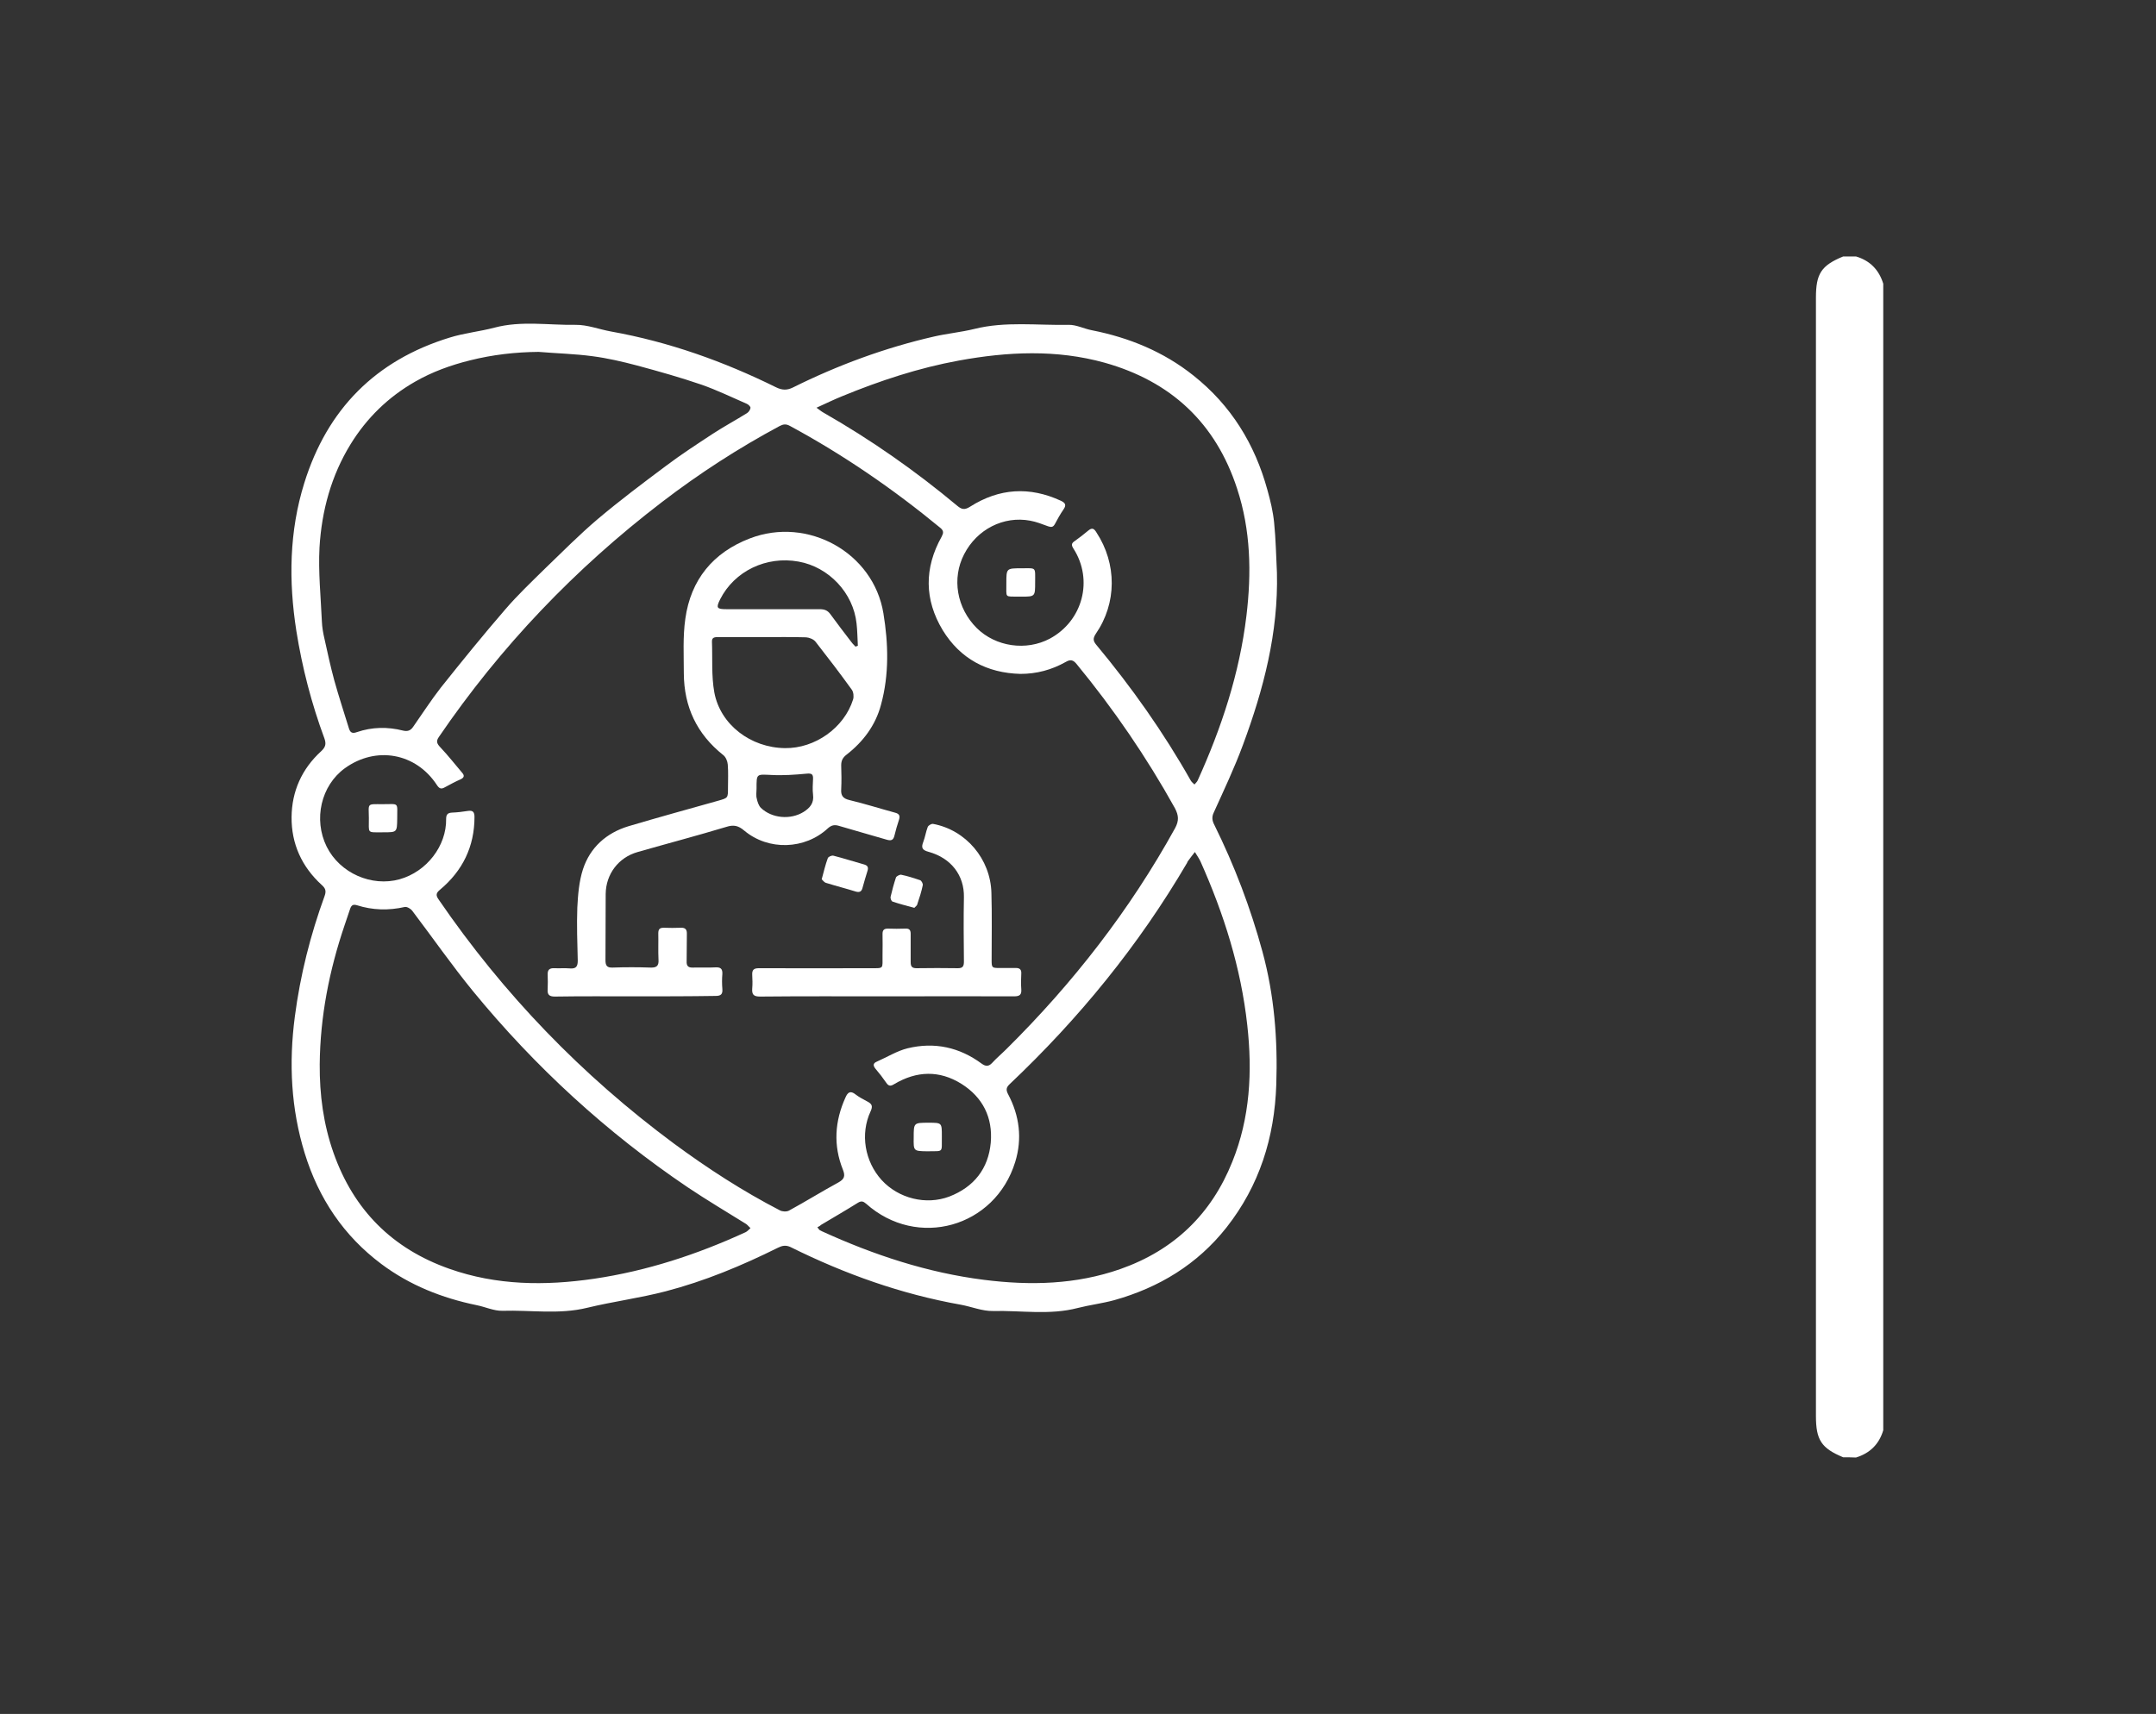 <?xml version="1.0" encoding="utf-8"?>
<!-- Generator: Adobe Illustrator 24.0.1, SVG Export Plug-In . SVG Version: 6.00 Build 0)  -->
<svg version="1.1" id="Layer_1" xmlns="http://www.w3.org/2000/svg" xmlns:xlink="http://www.w3.org/1999/xlink" x="0px" y="0px"
	 viewBox="0 0 996 792" style="enable-background:new 0 0 996 792;" xml:space="preserve">
<rect x="0" y="0" width="996" height="792" fill="#333333" stroke="none"/>
<style type="text/css">
	.st0{display:none;}
	.st1{fill:#FFFFFF;}
	.st2{display:inline;fill:#FFFFFF;}
</style>
<rect class="st0" width="998" height="796"/>
<path class="st1" d="M851.5,673.4c-10.1-4.2-12.6-8-12.6-19.1c0-172.2,0-344.5,0-516.7c0-11.1,2.4-14.9,12.6-19.1c2,0,4,0,5.9,0
	c6.4,1.9,10.6,6.1,12.6,12.6c0,176.6,0,353.2,0,529.8c-1.9,6.4-6.1,10.6-12.6,12.6C855.5,673.4,853.5,673.4,851.5,673.4z"/>
<g class="st0">
	<path class="st2" d="M468.9,307.5c-2.2,19.7-10.8,35.9-27,47.6c-11.6,8.4-24.8,12.3-39.1,11.8c-16.4-0.6-30.6-6.6-42.4-18.1
		c-11.6-11.4-17.8-25.3-18.9-41.6c-4.8,42.5-38.3,60.3-64.3,60.1c-27.2-0.2-60.2-20.1-63.3-60c-0.9,4.5-1.4,8.3-2.3,12.1
		c-6.9,28.8-33.8,49.5-63.4,48.9c-29.5-0.7-55.5-20.3-62.5-47.3c-0.7-2.9-1.1-5.8-1.6-8.8c-0.6-3.5,0.3-6.5,2.2-9.6
		c25.4-40.1,50.7-80.3,76-120.6c1.4-2.2,2.8-2.8,5.2-2.8c108.2,0.1,216.4,0.1,324.6,0c2.3,0,3.8,0.7,5.2,2.5
		c30.4,40.4,60.8,80.6,91.2,121c1.2,1.6,1.9,3.9,2.1,5.9c2.4,25.8-19.5,54.1-52.9,57.7c-35.2,3.8-63.7-20.6-68-53.7
		C469.4,311,469.1,309.2,468.9,307.5z"/>
	<path class="st2" d="M553.7,394.8c0,70.7,0,141.1,0,211.8c-142.3,0-284.6,0-427.1,0c0-70.7,0-141.5,0-212.7
		c33.5,9.6,63,2,88.9-20.3c42.2,32.9,84.2,32.9,126.5,0c36.1,33.7,91.5,31.5,125.5-0.4C499.8,397.2,516.6,401.5,553.7,394.8z
		 M180,526.4c44.5,0,88.8,0,133.1,0c0-26.7,0-53.2,0-79.8c-44.5,0-88.8,0-133.1,0C180,473.3,180,499.8,180,526.4z M393.8,579.8
		c26.8,0,53.3,0,79.7,0c0-44.5,0-88.8,0-133.1c-26.7,0-53.1,0-79.7,0C393.8,491.1,393.8,535.3,393.8,579.8z"/>
</g>
<g class="st0">
	<path class="st2" d="M6.7,422c10.1-5.2,20.3-10.1,30.3-15.5c16.7-9.1,33.4-18.2,49.8-27.8c11.6-6.7,23.1-13.7,34.3-21.2
		c7.3-4.9,14.4-10.4,20.6-16.6c3.5-3.5,6.7-4.6,11.2-4.4c6.7,0.2,13.4,0.1,20.1,0c12.9-0.2,25.7-0.4,38.6-0.6
		c11.6-0.2,23.3-0.4,34.9-0.6c1.4,0,2.8-0.4,4.2-0.5c2.7-0.3,4.8,0.6,6.3,2.9c1.8,2.8,3.7,5.5,6,8.9c0-20.4,0-40.1,0-60.2
		c-36.6,0-73.2,0-109.8,0c-0.1-0.2-0.1-0.5-0.2-0.7c2.2-1.3,4.4-2.5,6.6-3.8c11.5-6.3,23.2-12.5,34.6-19
		c15.3-8.8,30.6-17.8,45.6-27.1c10.7-6.6,21.1-13.6,31.4-20.7c6.9-4.7,13.2-10.2,18.6-16.7c0.9-1.1,2.8-1.8,4.2-1.8
		c16.7-0.3,33.4-0.5,50.1-0.7c12.1-0.2,24.3-0.4,36.4-0.6c6-0.1,11.9-0.6,17.8-0.5c1.5,0,3.4,1,4.3,2.2c9.7,13.3,19,26.9,28.9,40.2
		c6.2,8.3,12.9,16.2,19.6,24.1c6.9,8.1,14,15.9,21.2,24.2c-6.1,1.2-11.8,2.4-17.6,3.3c-1,0.2-2.5-0.4-3.2-1.2
		c-6.3-7.3-12.6-14.7-18.6-22.2c-8.6-10.7-17.1-21.4-25.4-32.3c-5.4-7.2-10.2-14.7-15.5-22.4c-4.9,4.9-9.6,10.3-15,14.9
		c-10.5,9-20.9,18.2-32.1,26.3c-9.2,6.7-19.3,12.3-29.3,17.8c-9.8,5.4-20.5,9-31.4,11.6c-1.9,0.5-2.3,1.1-2.3,2.8
		c0,28.4,0,56.8,0,85.2c0,3.1,1.6,5.5,3.5,7.8c3.6,4.4,6.9,8.9,10.6,13.8c15.4-9.9,30.7-19.6,45.7-29.6
		c10.3-6.8,20.5-13.9,28.5-23.4c4.2-5,8.6-5.9,14.6-5.9c12.9,0.2,25.7-0.3,38.6-0.5c12-0.2,24.1-0.4,36.1-0.6
		c12.1-0.2,24.3-0.4,36.4-0.6c7.2-0.1,14.4-0.3,21.6-0.6c2.2-0.1,3.5,0.7,4.8,2.5c10.3,14.9,20.5,29.8,31.2,44.4
		c7.6,10.3,15.7,20.2,23.8,30.1c6.5,8,13.4,15.6,20.2,23.4c5.6,6.4,11.3,12.7,17.5,19.6c-5.8,1.2-11.2,2.3-16.7,3.5
		c0,48.1,0,96,0,144c-7,0-13.8,0-21,0c0-1.2,0-2.4,0-3.6c0-49.6,0-99.1,0.1-148.7c0-2.9-0.9-5.1-2.6-7.2
		c-10.8-13-21.7-25.9-32.2-39.1c-7.8-9.8-15-20.2-22.3-30.4c-4.1-5.7-7.8-11.7-11.9-17.8c-5.2,5.2-10.3,10.2-15.2,15.3
		c-15,15.2-31.1,29.1-49,40.9c-11.1,7.3-22.5,14.3-34.1,20.9c-14.6,8.2-30.3,13.6-46.6,17.5c-0.2,0-0.3,0.2-0.7,0.5
		c0,50,0,100.2,0,150.5c-11.1,0-22,0-33.3,0c0-48.9,0-97.9,0-147.2c-46,0-91.6,0-137.2,0c-0.1-0.2-0.1-0.5-0.2-0.7
		c29.7-16.2,59.3-32.4,88.7-48.5c-11.9-16.3-23.7-32.3-34.5-47.2c-4.3,3.7-9.1,7.6-13.6,11.7c-16.2,15-33.4,28.8-52.5,39.9
		c-9.6,5.6-19.6,10.1-29.9,13.9c-3.7,1.3-7.5,2.6-11.3,3.3c-2.6,0.5-3,1.6-3,3.8c0.1,35.4,0,70.8,0,106.2c0,1.2,0,2.4,0,3.9
		c-8.5,0-16.8,0-25.3,0c0-37.4,0-74.8,0-112.6c-34.9,0-69.5,0-104.2,0C6.7,422.4,6.7,422.2,6.7,422z"/>
	<path class="st2" d="M507.1,439.5c-16.7,0-33.2,0-49.8,0c0-29,0-57.9,0-87c16.5,0,33,0,49.8,0C507.1,381.4,507.1,410.3,507.1,439.5
		z"/>
</g>
<g class="st0">
	<path class="st2" d="M504.7,183.4c0-6.2,0-12.1,0-17.9c0-8.2,3.9-11.6,12-10.3c0.9,0.2,1.9,0.1,2.9,0.1c19.2,0,38.5,0,57.8,0
		c5.8,0,9.9,4.4,9.4,9.7c-0.4,4.6-4.5,8-9.9,8c-9,0.1-18,0-27,0c-8.1,0-16.1,0.1-24.2-0.1c-2.4,0-3.3,0.5-3.3,3.1
		c0.1,46.1,0.1,92.2,0,138.3c0,2.3,0.7,2.9,2.9,2.9c17.1-0.1,34.2-0.1,51.2,0c6.8,0,11,5.8,8.7,12c-1.2,3.4-4.3,5.7-8.1,5.7
		c-21.3,0.1-42.5,0.1-63.8,0c-5.2,0-8.6-3.9-8.7-9.3c-0.1-5.7,0-11.3,0-17.2c-0.7-0.1-1.3-0.2-1.8-0.2c-24.1,2.6-48.1,5.6-72.1,7.9
		c-9,0.8-18,0-27,0.4c-9.8,0.4-19-2.4-28.3-4.3c-22.8-4.6-45.4-9.4-68.2-14.2c-10.2-2.1-20.5-4.1-30.6-6.4
		c-13.9-3.1-24.2-15.8-25.1-30c-0.1-1.2-0.2-2.4-0.3-3.9c-3.4,1.5-6.5,2.9-9.5,4.3c-24.3,11-48.6,22.2-73,33.1
		c-20.5,9.1-42.6-6.2-41-28.4c0.7-9.4,5.3-16.8,13.3-22.1c31.4-20.6,62.7-41.3,94.1-61.9c16.8-11.1,33.7-22.3,50.6-33.3
		c3.9-2.5,8.1-3,13-1.6c11.7,3.2,23.6,5.8,35.4,8.5c31.1,7.3,62.1,14.7,93.3,21.8c5.9,1.3,12.2,1.2,18.4,1.6
		c18.9,1.3,37.8,2.5,56.8,3.7C503.1,183.4,503.6,183.4,504.7,183.4z M350.2,239.1c-1.2,5.5-2.2,10.6-3.2,15.7
		c-0.4,1.9-1.6,1.4-2.8,1.2c-18.5-3.9-36.9-7.7-55.4-11.6c-9.1-1.9-17.4,3.2-19.3,11.9c-1.8,8.5,4,16.6,13.1,18.5
		c30.3,6.2,60.6,12.7,91,18.9c11.8,2.5,23.5,6,35.9,5.1c5-0.3,10,0,15-0.1c1.6,0,3.2-0.1,4.8-0.5c24.2-5.5,48.4-11,72.6-16.5
		c2.1-0.5,2.7-1.4,2.7-3.5c-0.1-24.4-0.1-48.7-0.1-73.1c0-3.9,0-3.9-3.8-4.1c-18.3-1.2-36.7-2.4-55-3.6c-6.9-0.5-14-0.2-20.6-1.7
		c-41.4-9.4-82.7-19.2-124-29.2c-5-1.2-8.8-0.6-13.1,2.3c-31.1,20.7-62.4,41.2-93.5,61.7c-14.5,9.6-29.2,19.1-43.7,28.8
		c-4.8,3.2-6.6,8.3-4.7,13.3c2.4,6.7,9.3,9,16.5,5.7c36-16.3,72-32.7,107.9-49c6.7-3,13.6-3.9,20.8-2.5c11.8,2.4,23.6,4.8,35.3,7.3
		C334.4,235.8,342.1,237.4,350.2,239.1z"/>
	<path class="st2" d="M191.7,437.3c-1.2-0.1-2.5-0.2-3.7-0.2c-16.6,0-33.2,0-49.8,0c-7.1,0-11.4-5.9-9-12.2c1.3-3.5,4.4-5.4,8.8-5.5
		c15,0,30,0,44.9,0c5.8,0,11.6,0,17.3,0c5.7,0,9.3,3.5,9.4,9.2c0.1,4.8,0,9.4,0,14.2c0,1,0.1,2,0.2,3.4c4.5-0.5,8.8-0.8,13-1.3
		c19.6-2.1,39.2-4.8,58.8-6.4c12.6-1,25.2-1.1,37.8-0.2c9.4,0.7,18.7,3.6,28.1,5.6c22.8,4.8,45.4,9.4,68.2,14.2
		c7.7,1.6,15.5,2.8,23.1,4.9c14.2,4,23.2,16,24,30.8c0,0.7,0.1,1.5,0.2,2.7c1.1-0.4,1.9-0.7,2.7-1.1c26.4-12,52.8-23.9,79.2-36
		c18.6-8.5,38.9,2.1,41.6,22.3c1.6,11.6-3.1,21.3-13.1,27.9c-48.2,31.9-96.6,63.7-144.9,95.4c-0.7,0.5-1.7,0.9-2.5,0.9
		c-6.9,0.2-13.7-0.2-20.5-1.8c-35.5-8.5-71.1-16.5-106.5-25.2c-15.3-3.8-30.7-4-46.2-5.3c-13.3-1.1-26.7-1.7-40-2.8
		c-2.5-0.2-3.1,0.7-3,2.9c0.1,5.4,0.1,10.8,0,16.2c-0.1,6.8-4.5,10.5-11.2,9.4c-1.2-0.2-2.5-0.2-3.7-0.2c-19.2,0-38.5,0-57.8,0
		c-5.3,0-9.4-3.8-9.4-8.6c-0.1-5.2,3.9-9.1,9.5-9.1c17,0,33.9,0,50.9,0c1.2,0,2.2,0,3.6,0C191.7,533.3,191.7,485.4,191.7,437.3z
		 M364.1,515.2c1.1-5.1,2.2-9.6,2.9-14.2c0.4-2.8,1.6-3,4-2.5c18.5,3.9,36.9,7.7,55.4,11.6c8.5,1.7,16.6-3.5,18.4-12
		c1.7-8.1-3.7-16.3-12-18.2c-2.5-0.6-5-1.1-7.5-1.6c-26.5-5.5-53.2-10.8-79.6-16.7c-17.5-3.9-34.9-7.1-52.9-5.8
		c-1.6,0.1-3.2,0-4.8,0c-0.9,0-1.9,0.1-2.8,0.3c-24,5.5-48.1,11-72,16.4c-2.6,0.6-3.5,1.5-3.5,4.3c0.1,24.3,0.1,48.6,0,72.9
		c0,2.7,0.7,3.6,3.4,3.8c17.6,1.1,35.2,2.2,52.7,3.5c7.8,0.5,15.9,0.2,23.5,2c42.8,9.7,85.5,19.9,128.2,30c2,0.5,3.4,0.2,5-0.9
		c26.1-17.3,52.2-34.4,78.4-51.7c20.9-13.7,41.7-27.4,62.5-41.2c3.3-2.1,5.3-5.1,5.5-9.1c0.4-7.7-7.6-14.5-17.1-10.1
		c-36,16.6-72,32.9-108.1,49.3c-6.2,2.8-12.7,3.9-19.5,2.5c-15.8-3.1-31.5-6.5-47.3-9.8C372.7,517,368.5,516.1,364.1,515.2z"/>
	<path class="st2" d="M321,377.2c0-27.8,22-49.6,50-49.6c27.3,0,49.3,22.3,49.3,49.9c0,27.6-22.3,49.5-50.3,49.5
		C342.9,426.9,320.9,404.6,321,377.2z M356.5,388.2c-0.2,0.2-0.3,0.3-0.4,0.5c-0.2,0.8-0.4,1.6-0.7,2.5c-1.7,6.6-1.5,7,5.2,8.2
		c5.3,1,5.3,1,5.8,6.6c0,0.2,0.2,0.6,0.3,1c2.3,0,4.6,0,7.1,0c0.1-0.8,0.2-1.6,0.2-2.3c0.1-4.6,0.1-4.6,4.4-6.2c0.1,0,0.2,0,0.2-0.1
		c4.5-2.2,7.7-5.5,8.2-10.7c0.5-5.3-0.8-10.1-6-12.7c-3.8-2-7.8-3.5-11.5-5.4c-1.2-0.7-2.8-2.8-2.5-3.4c0.7-1.3,2.5-3,3.8-3
		c3.1,0,6.2,0.9,9.4,1.2c1,0.1,2.7,0,3.1-0.6c3.3-5.5,1.7-9-4.5-9.4c-3.4-0.2-4.4-1.4-3.9-4.4c0.3-2-0.6-2.8-2.5-2.6
		c-0.7,0.1-1.3,0-2,0c-3.7,0-3.8,0-3.6,3.8c0.1,2.4-0.6,3.5-3,4.2c-3.4,1-6.2,3-7.6,6.2c-3.5,7.9-0.3,15,8,18.3
		c2.3,0.9,4.7,1.6,6.8,2.7c2.1,1,4.5,2.1,4.1,5c-0.2,1.9-3.9,3.6-6.7,3.4c-0.2,0-0.6-0.1-0.8-0.2C363.8,390,360.3,389.1,356.5,388.2
		z"/>
</g>
<g>
	<path class="st1" d="M589.9,264.6c0.7,27.7-6.2,54-15.7,79.6c-3.9,10.6-8.8,20.9-13.5,31.3c-1,2.1-0.7,3.8,0.3,5.7
		c9.3,18.8,16.7,38.3,22.2,58.5s7.1,40.7,6.4,61.5c-0.8,24.4-7.8,46.7-23,66c-13.5,17.1-31.2,27.8-51.9,33.6
		c-5.5,1.5-11.3,2.2-16.8,3.6c-13,3.4-26.1,1.1-39.2,1.4c-4.9,0.1-9.9-2-14.8-2.9c-27.6-4.9-53.6-14.2-78.6-26.6
		c-2.3-1.1-4-0.7-6,0.3c-16.7,8.3-33.8,15.4-51.8,20.1c-11.9,3.1-24.2,4.7-36.2,7.6c-13,3.2-26.1,1-39.2,1.4
		c-3.9,0.1-7.9-1.8-11.9-2.6c-16-3.3-30.9-9.2-44-19c-17.5-13.1-29-30.4-35.4-51.1c-6.4-20.7-7.4-41.8-4.6-63.2
		c2.5-19.2,7.2-37.8,13.8-55.9c0.8-2.3,0.3-3.5-1.4-5c-9.2-8.4-14-19-13.9-31.3c0.1-11.9,4.7-22.3,13.7-30.5
		c1.9-1.8,2.4-3.2,1.5-5.8c-6-16.2-10.3-32.8-13-49.8c-3.6-23.1-3.3-46,3.7-68.4c10.6-34,32.9-56.6,67.1-67.1
		c6.7-2.1,13.9-2.8,20.7-4.6c12.4-3.3,25-1.1,37.4-1.3c5.5-0.1,11,2.1,16.6,3.1c26.7,4.8,51.9,13.8,76.2,25.8
		c2.7,1.3,4.9,1.4,7.6,0.1c20.9-10.4,42.6-18.4,65.3-23.6c6.1-1.4,12.5-2,18.6-3.5c14.4-3.6,29-1.6,43.5-1.9
		c3.6-0.1,7.1,1.8,10.8,2.5c17.2,3.4,33.1,9.9,46.9,20.9c17.4,13.8,28.4,31.7,34.2,52.9c1.4,5,2.6,10,3.1,15.1
		C589.4,249.3,589.5,256.9,589.9,264.6z M471.4,311.4c-15.5-0.4-27.8-7-35.9-20.2c-8.5-14.1-8.6-28.7-0.5-43.2c0.9-1.7,1-2.7-0.5-4
		c-21.7-17.9-44.8-33.8-69.6-47.2c-1.8-1-3.1-0.8-4.8,0.1c-19,10.2-37.1,21.9-54.3,35.1c-40.1,30.7-74.6,66.8-103.1,108.6
		c-1.3,1.9-0.9,3,0.7,4.7c3.6,3.8,6.8,7.9,10.2,11.9c1.1,1.3,0.7,2.2-0.8,2.9c-2.5,1.1-4.9,2.4-7.3,3.7c-1.7,1-2.6,0.6-3.7-1.1
		c-9.7-14.8-28.1-18.1-42.5-7.7c-11,8-14.6,23.6-8.4,36.2c6.1,12.3,20.8,18.7,33.7,15.1c12.5-3.5,21.7-15.4,21.5-27.9
		c0-2,0.7-2.8,2.7-2.9c2.5-0.1,5-0.4,7.5-0.8c2.2-0.3,2.9,0.6,2.9,2.8c0,13.7-5.5,24.9-15.9,33.6c-1.8,1.5-2.1,2.5-0.7,4.5
		c29.9,43.7,66.2,81.3,108.7,112.8c15.6,11.5,31.8,22,49,30.9c1.1,0.6,3.1,0.7,4.2,0.1c7.7-4.2,15.1-8.8,22.8-13
		c2.7-1.5,3.3-2.9,2.1-5.9c-4.5-11.2-3.8-22.4,1.2-33.4c1-2.3,2.2-3.3,4.6-1.4c1.7,1.3,3.6,2.3,5.5,3.3c2.1,1.1,2.6,2.1,1.5,4.5
		c-4.9,10.5-2.7,23.2,5.1,31.8c7.8,8.5,20.5,11.7,31.3,7.6c11.3-4.4,18-12.8,19.1-24.9c1-11.6-3.7-21-13.6-27.2
		c-10.1-6.3-20.6-6-30.9,0.1c-1.6,1-2.6,1.2-3.8-0.6c-1.5-2.2-3.2-4.4-5-6.5c-1.2-1.5-1-2.5,0.6-3.2c4.8-2.1,9.4-5,14.3-6.2
		c12.4-3,23.9-0.5,34.2,7.1c1.8,1.3,3.2,1.4,4.8-0.3c2.1-2.3,4.5-4.3,6.7-6.5c30.7-30.4,57-64.2,77.9-102.1c1.8-3.4,1.6-5.8-0.1-9.1
		c-13.1-23.6-28.3-45.8-45.4-66.6c-1.6-2-2.9-2.3-5.1-1C485.7,309.6,478.8,311.4,471.4,311.4z M377.2,188.4c1.4,1,2.2,1.7,3.1,2.2
		c21.9,12.5,42.5,26.9,61.9,43.1c2.1,1.8,3.5,2,6,0.4c13.4-8.5,27.4-9.4,41.9-2.7c2.1,1,2.6,2,1.2,4c-1.5,2.2-2.8,4.5-4,6.8
		c-0.8,1.4-1.6,1.5-3.1,1c-2.7-1-5.5-2.1-8.3-2.6c-12.3-2.3-24.6,4-30.5,15.5c-5.8,11.2-3.4,24.9,5.8,34.1
		c8.8,8.7,22.9,10.7,33.8,4.9c15.2-8.2,20.2-27.1,10.9-41.6c-1.1-1.7-0.9-2.5,0.6-3.5c2.1-1.5,4.2-3.1,6.2-4.8
		c1.8-1.5,2.7-1,3.8,0.8c9.5,14.5,9.5,32.7-0.3,46.9c-1.3,2-1.3,3.2,0.2,5c16.4,19.7,31.1,40.5,43.7,62.8c0.4,0.7,1.1,1.2,1.7,1.8
		c0.5-0.6,1.2-1.2,1.5-1.9c11-24.3,19.3-49.4,22.5-76c2.4-19.9,2-39.6-4.3-58.8c-9.9-30.4-30.6-49.6-61.2-58.2
		c-22.3-6.2-44.8-5.1-67.3-1c-18.6,3.4-36.5,9.3-54,16.5C385.3,184.6,381.6,186.4,377.2,188.4z M248.8,162.6
		c-10.7,0.1-21.2,1.3-31.6,3.9c-8.9,2.2-17.5,5.3-25.5,9.9c-12.4,7.1-22.3,16.8-29.7,28.8c-9,14.6-13.4,30.9-14.4,47.8
		c-0.6,11.3,0.6,22.8,1.1,34.2c0.1,2.7,0.6,5.4,1.2,8c1.4,6.4,2.8,12.8,4.5,19.1c2.1,7.5,4.5,14.9,6.8,22.3c0.6,1.9,1.5,2.5,3.7,1.7
		c7-2.4,14.2-2.5,21.3-0.7c2.1,0.5,3.5,0,4.7-1.8c4.2-6,8.2-12.2,12.7-18c9.8-12.3,19.7-24.5,29.9-36.3c5.6-6.5,11.9-12.5,18.1-18.6
		c8.1-7.8,16-15.8,24.6-23.1c10.1-8.5,20.7-16.5,31.3-24.4c7-5.3,14.4-10.1,21.7-14.9c5.2-3.4,10.6-6.3,15.9-9.6
		c0.8-0.5,1.5-1.6,1.6-2.4c0.1-0.6-1-1.6-1.7-1.9c-6.9-3-13.7-6.3-20.8-8.8c-9.9-3.4-19.9-6.2-29.9-8.9c-6.8-1.8-13.7-3.4-20.6-4.3
		C265.5,163.5,257.1,163.3,248.8,162.6z M147.7,491.8c-0.1,14,1.7,27.7,6.4,41c9.3,26.3,27.1,44.2,53.5,53.5
		c21.8,7.7,44.2,7.9,66.8,4.6c24.4-3.6,47.6-11.2,70-21.5c0.9-0.4,1.6-1.3,2.3-1.9c-0.7-0.6-1.3-1.4-2-1.9c-9-5.6-18.1-11-26.9-16.9
		c-37.5-25.3-70.6-55.7-99.3-90.7c-9.8-12-18.7-24.8-28.1-37.2c-0.7-0.9-2.4-1.9-3.4-1.7c-7.5,1.7-14.9,1.5-22.1-0.8
		c-1.7-0.5-2.5-0.1-3.1,1.5c-0.8,2.6-1.8,5.1-2.6,7.7C152.1,448.4,147.9,469.8,147.7,491.8z M377.6,567.1c0.7,0.9,0.8,1.1,0.9,1.2
		c0.4,0.2,0.8,0.5,1.3,0.7c23.9,10.9,48.6,19.1,74.8,22.4c21.4,2.7,42.5,2.2,63-5c24.7-8.7,42-25.3,51.7-49.6
		c8.2-20.3,9.3-41.6,6.9-63.1c-2.9-26.4-10.8-51.4-21.6-75.6c-0.7-1.5-1.7-2.9-2.6-4.4c-1.1,1.4-2.2,2.8-3.2,4.2
		c-0.2,0.2-0.3,0.5-0.4,0.8c-22.3,38.1-49.9,71.9-81.9,102.2c-1.6,1.5-1.9,2.6-0.8,4.7c5.3,10,6.6,20.6,3.3,31.3
		c-9.3,30.3-45.3,40.4-68.9,19.3c-1.3-1.1-2.2-1.4-3.8-0.4c-5.6,3.5-11.3,6.8-17,10.2C378.8,566.5,378.2,566.8,377.6,567.1z"/>
	<path class="st1" d="M293.3,460.4c-12.3,0-24.7-0.1-37,0.1c-2.6,0-3.5-0.9-3.3-3.4c0.1-2.2,0.1-4.5,0-6.7c-0.1-2.3,0.9-3.1,3.1-3
		c2.4,0.1,4.9-0.1,7.3,0.1c2.8,0.2,3.5-1,3.5-3.6c-0.2-8.2-0.5-16.3-0.2-24.5c0.3-6,0.8-12.1,2.6-17.7c3.3-10.1,10.8-16.8,21-19.9
		c13.8-4.1,27.6-7.9,41.5-11.8c4.5-1.3,4.5-1.2,4.5-5.9c0-3.6,0.2-7.2-0.1-10.8c-0.1-1.5-0.9-3.5-2.1-4.4
		c-12.2-9.7-18.1-22.3-18.2-37.7c0-8.4-0.5-17,0.7-25.3c2.5-18,12.8-30.6,29.8-37.1c26.7-10.3,57.1,6.5,61.7,34.6
		c2.3,13.9,2.7,28.3-1.1,42.2c-2.5,9.5-8.2,17.1-15.9,23.1c-1.7,1.3-2.5,2.7-2.5,4.9c0.1,3.7,0.2,7.4,0,11.1c-0.2,2.9,0.8,4.3,3.8,5
		c7.1,1.7,14,3.9,21,5.8c2,0.5,2.5,1.4,1.9,3.3c-0.8,2.4-1.5,4.8-2.1,7.3c-0.5,2.2-1.6,2.5-3.6,1.9c-7.4-2.2-14.8-4.2-22.1-6.4
		c-2-0.6-3.4-0.3-5,1.1c-10.6,9.9-27.5,10.5-38.7,1.1c-2.7-2.3-4.9-2.8-8.3-1.7c-13.6,4.1-27.3,7.7-40.9,11.6
		c-8.9,2.5-14.7,10.2-14.8,19.4c-0.1,10.2,0,20.4-0.1,30.6c0,2.5,0.7,3.5,3.3,3.4c5.8-0.2,11.7-0.2,17.5,0c2.7,0.1,3.9-0.7,3.7-3.6
		c-0.2-4.1,0-8.2-0.1-12.2c0-1.9,0.6-2.6,2.5-2.6c2.6,0.1,5.3,0.1,7.9,0c2.2-0.1,2.9,0.9,2.8,3c-0.1,4.2,0,8.4-0.1,12.5
		c-0.1,2.1,0.7,3,2.9,2.9c3.5-0.1,7,0.1,10.5-0.1c2.2-0.1,3.2,0.6,3.1,3c-0.2,2.3-0.2,4.7,0,7c0.2,2.4-0.7,3.2-3.1,3.2
		C318.2,460.4,305.8,460.4,293.3,460.4L293.3,460.4z M352.4,294.4c-6.8,0-13.6,0-20.4,0c-1.5,0-3.2-0.1-3.1,2.1
		c0.3,7.8-0.3,15.8,1.1,23.5c2.8,14.9,16.8,25.5,32.6,25.7c13.9,0.2,27.4-9.4,31.5-22.5c0.4-1.3,0.2-3.4-0.6-4.5
		c-5.4-7.5-11-14.8-16.7-22.1c-0.9-1.2-2.9-2-4.4-2.1C365.8,294.3,359.1,294.4,352.4,294.4z M395.2,298.8c0.4-0.1,0.7-0.3,1.1-0.4
		c-0.2-3.4-0.2-6.9-0.6-10.3c-1.5-14.1-12.8-26.1-26.8-28.6c-14.9-2.7-29.6,4.4-36.2,17.4c-2,4-1.6,4.6,2.9,4.6
		c14.4,0,28.7,0,43.1,0c2.1,0,3.6,0.5,4.9,2.3c3.2,4.4,6.5,8.7,9.8,13C393.9,297.5,394.6,298.1,395.2,298.8z M349.5,364.4
		c0,1.6-0.3,3.2,0.1,4.6c0.3,1.5,0.9,3.3,1.9,4.3c5.1,4.9,13.7,5.6,19.7,1.9c3-1.9,4.9-4.1,4.4-8c-0.3-2.4-0.1-4.8,0-7.3
		c0.1-2.3-0.8-2.6-3-2.4c-5.4,0.5-10.8,0.9-16.2,0.6C349.4,357.8,349.5,357.4,349.5,364.4z"/>
	<path class="st1" d="M409.7,460.4c-19.5,0-39.1-0.1-58.6,0.1c-2.9,0-3.8-0.9-3.6-3.7c0.2-2.1,0.1-4.3,0-6.4c-0.1-2.3,0.8-3,3.1-3
		c17,0.1,34,0,51,0c7.1,0,6,0.5,6.1-6c0-3.3,0.1-6.6,0-9.9c0-1.7,0.7-2.4,2.4-2.4c2.7,0.1,5.4,0.1,8.2,0c1.8-0.1,2.4,0.7,2.4,2.4
		c0,4.4,0,8.7,0,13.1c0,2,0.6,2.8,2.7,2.8c6.4-0.1,12.8-0.1,19.2,0c2.3,0,2.7-1.1,2.7-3.1c-0.1-9.9-0.2-19.8,0-29.7
		c0.2-10-5.8-18.1-16.4-21c-2.9-0.8-3.4-1.9-2.4-4.5c0.9-2.3,1.2-4.7,2.1-7c0.3-0.7,1.7-1.5,2.4-1.4c15.2,2.8,26.6,16.2,27,31.9
		c0.3,10.3,0.1,20.6,0.1,30.9c0,3.7,0.1,3.8,3.7,3.8c2.5,0,5.1,0,7.6,0c1.7,0,2.5,0.8,2.4,2.5c-0.1,2.4-0.2,4.9,0,7.3
		c0.2,2.6-0.8,3.3-3.3,3.3c-18.9-0.1-37.7,0-56.6,0C411.3,460.4,410.5,460.4,409.7,460.4L409.7,460.4z"/>
	<path class="st1" d="M379.6,406.3c1-3.7,1.7-6.7,2.8-9.7c0.2-0.7,1.8-1.4,2.6-1.2c4.7,1.2,9.3,2.7,14,4c1.9,0.5,2.3,1.4,1.7,3.2
		c-0.8,2.5-1.5,5-2.2,7.5c-0.4,1.8-1.3,2.4-3.1,1.9c-4.5-1.4-9.2-2.6-13.7-4C380.8,407.8,380.1,406.8,379.6,406.3z"/>
	<path class="st1" d="M428.3,532c-6.3-0.1-6.3-0.1-6.2-6.4c0-6.8,0-6.8,6.9-6.8c6.1,0,6.1,0,6.1,6.1c0,0.1,0,0.2,0,0.3
		C435,533,436.1,531.8,428.3,532z"/>
	<path class="st1" d="M183.5,378.3c-0.1,6.3-0.1,6.3-6.4,6.3c-7.9,0-6.6,0.7-6.7-6.6c-0.1-7-1-6.4,6.3-6.4
		C184.5,371.6,183.5,370.5,183.5,378.3z"/>
	<path class="st1" d="M422.4,419.5c-3.7-1-6.9-1.8-10.1-2.9c-0.5-0.2-1-1.4-0.9-2.1c0.7-3,1.5-6,2.5-9c0.2-0.6,1.7-1.4,2.4-1.3
		c2.9,0.6,5.8,1.5,8.7,2.5c0.7,0.2,1.4,1.6,1.3,2.3c-0.6,2.9-1.5,5.8-2.5,8.7C423.7,418.5,422.8,419,422.4,419.5z"/>
	<path class="st1" d="M464.9,269.5c0-6.9,0-6.9,7-6.9s6.3-0.8,6.3,6.5c0,6.6,0,6.6-6.5,6.6c-0.2,0-0.4,0-0.6,0
		C463.8,275.6,465,276.5,464.9,269.5z"/>
</g>
</svg>
